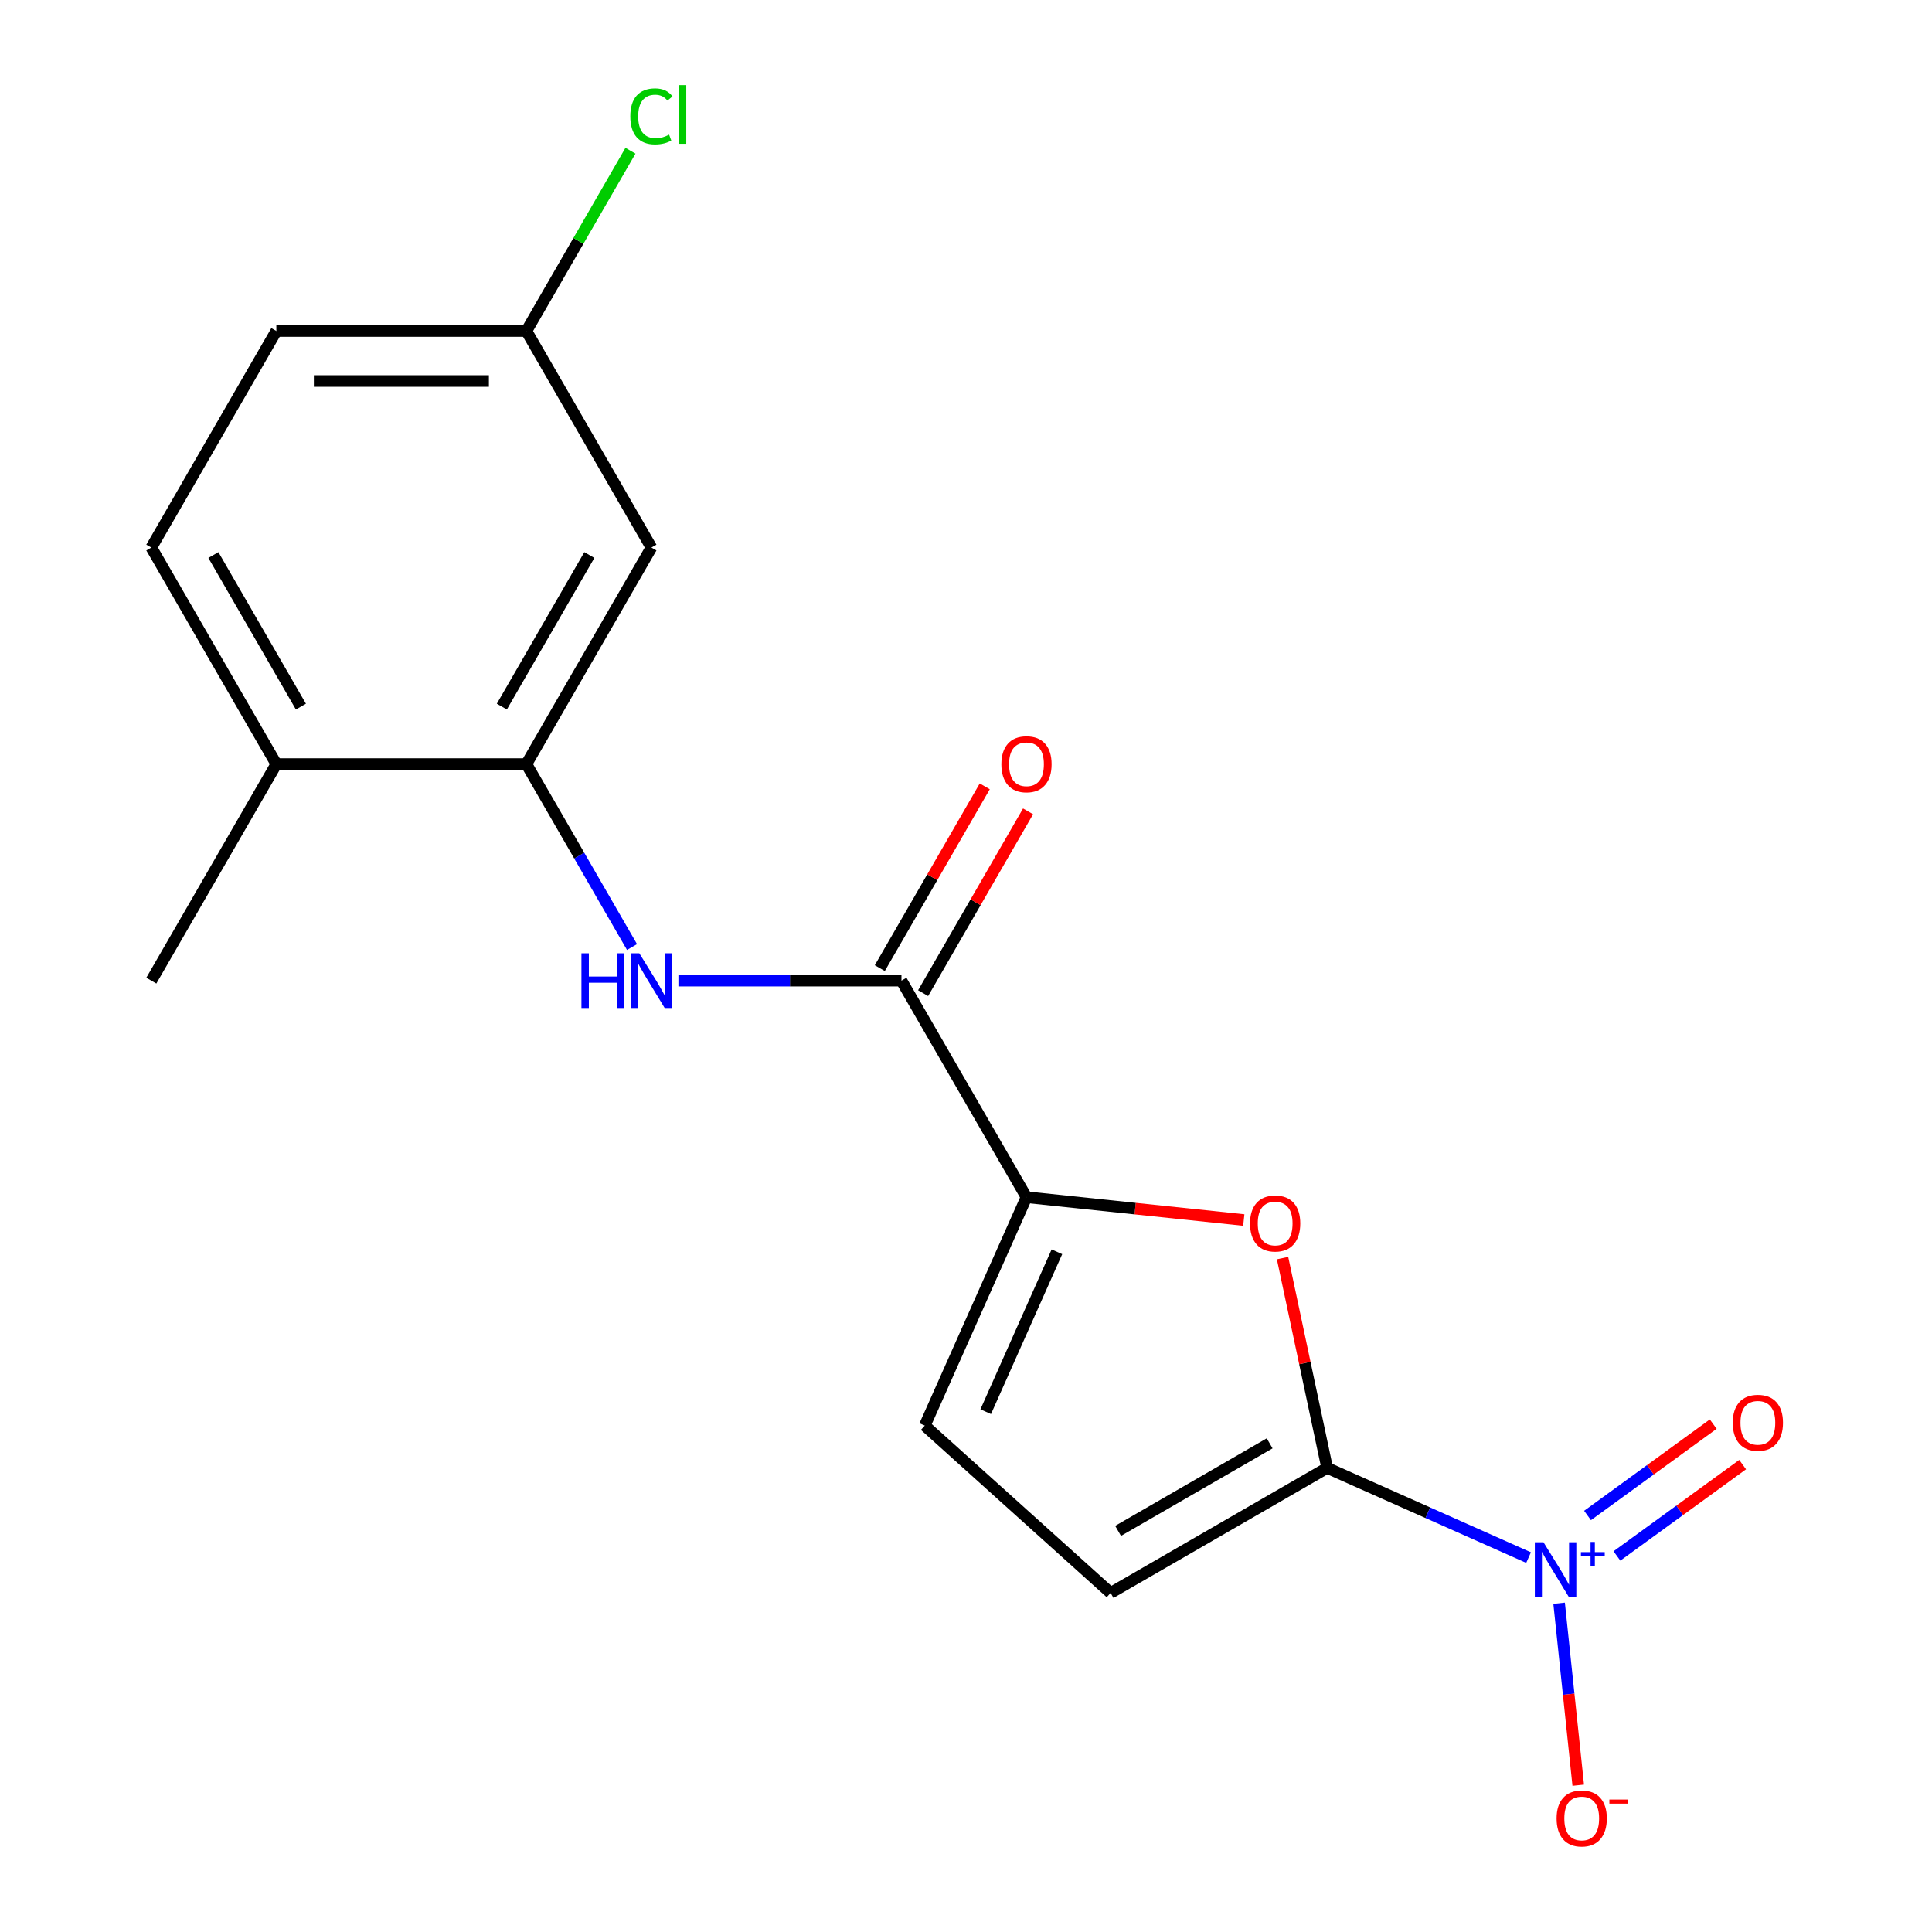 <?xml version='1.0' encoding='iso-8859-1'?>
<svg version='1.1' baseProfile='full'
              xmlns='http://www.w3.org/2000/svg'
                      xmlns:rdkit='http://www.rdkit.org/xml'
                      xmlns:xlink='http://www.w3.org/1999/xlink'
                  xml:space='preserve'
width='1000px' height='1000px' viewBox='0 0 1000 1000'>
<!-- END OF HEADER -->
<rect style='opacity:1.0;fill:#FFFFFF;stroke:none' width='1000' height='1000' x='0' y='0'> </rect>
<path class='bond-0' d='M 686.928,759.784 L 739.057,782.993' style='fill:none;fill-rule:evenodd;stroke:#000000;stroke-width:6px;stroke-linecap:butt;stroke-linejoin:miter;stroke-opacity:1' />
<path class='bond-0' d='M 739.057,782.993 L 791.186,806.203' style='fill:none;fill-rule:evenodd;stroke:#0000FF;stroke-width:6px;stroke-linecap:butt;stroke-linejoin:miter;stroke-opacity:1' />
<path class='bond-1' d='M 686.928,759.784 L 675.386,705.484' style='fill:none;fill-rule:evenodd;stroke:#000000;stroke-width:6px;stroke-linecap:butt;stroke-linejoin:miter;stroke-opacity:1' />
<path class='bond-1' d='M 675.386,705.484 L 663.845,651.185' style='fill:none;fill-rule:evenodd;stroke:#FF0000;stroke-width:6px;stroke-linecap:butt;stroke-linejoin:miter;stroke-opacity:1' />
<path class='bond-6' d='M 686.928,759.784 L 574.844,824.495' style='fill:none;fill-rule:evenodd;stroke:#000000;stroke-width:6px;stroke-linecap:butt;stroke-linejoin:miter;stroke-opacity:1' />
<path class='bond-6' d='M 657.173,747.074 L 578.715,792.372' style='fill:none;fill-rule:evenodd;stroke:#000000;stroke-width:6px;stroke-linecap:butt;stroke-linejoin:miter;stroke-opacity:1' />
<path class='bond-9' d='M 806.99,829.82 L 811.941,876.921' style='fill:none;fill-rule:evenodd;stroke:#0000FF;stroke-width:6px;stroke-linecap:butt;stroke-linejoin:miter;stroke-opacity:1' />
<path class='bond-9' d='M 811.941,876.921 L 816.891,924.021' style='fill:none;fill-rule:evenodd;stroke:#FF0000;stroke-width:6px;stroke-linecap:butt;stroke-linejoin:miter;stroke-opacity:1' />
<path class='bond-10' d='M 836.917,805.351 L 869.451,781.714' style='fill:none;fill-rule:evenodd;stroke:#0000FF;stroke-width:6px;stroke-linecap:butt;stroke-linejoin:miter;stroke-opacity:1' />
<path class='bond-10' d='M 869.451,781.714 L 901.985,758.076' style='fill:none;fill-rule:evenodd;stroke:#FF0000;stroke-width:6px;stroke-linecap:butt;stroke-linejoin:miter;stroke-opacity:1' />
<path class='bond-10' d='M 821.702,784.41 L 854.236,760.773' style='fill:none;fill-rule:evenodd;stroke:#0000FF;stroke-width:6px;stroke-linecap:butt;stroke-linejoin:miter;stroke-opacity:1' />
<path class='bond-10' d='M 854.236,760.773 L 886.771,737.135' style='fill:none;fill-rule:evenodd;stroke:#FF0000;stroke-width:6px;stroke-linecap:butt;stroke-linejoin:miter;stroke-opacity:1' />
<path class='bond-2' d='M 643.784,631.483 L 587.545,625.572' style='fill:none;fill-rule:evenodd;stroke:#FF0000;stroke-width:6px;stroke-linecap:butt;stroke-linejoin:miter;stroke-opacity:1' />
<path class='bond-2' d='M 587.545,625.572 L 531.305,619.661' style='fill:none;fill-rule:evenodd;stroke:#000000;stroke-width:6px;stroke-linecap:butt;stroke-linejoin:miter;stroke-opacity:1' />
<path class='bond-3' d='M 531.305,619.661 L 466.594,507.577' style='fill:none;fill-rule:evenodd;stroke:#000000;stroke-width:6px;stroke-linecap:butt;stroke-linejoin:miter;stroke-opacity:1' />
<path class='bond-18' d='M 531.305,619.661 L 478.664,737.894' style='fill:none;fill-rule:evenodd;stroke:#000000;stroke-width:6px;stroke-linecap:butt;stroke-linejoin:miter;stroke-opacity:1' />
<path class='bond-18' d='M 547.056,647.924 L 510.207,730.688' style='fill:none;fill-rule:evenodd;stroke:#000000;stroke-width:6px;stroke-linecap:butt;stroke-linejoin:miter;stroke-opacity:1' />
<path class='bond-4' d='M 466.594,507.577 L 408.87,507.577' style='fill:none;fill-rule:evenodd;stroke:#000000;stroke-width:6px;stroke-linecap:butt;stroke-linejoin:miter;stroke-opacity:1' />
<path class='bond-4' d='M 408.87,507.577 L 351.146,507.577' style='fill:none;fill-rule:evenodd;stroke:#0000FF;stroke-width:6px;stroke-linecap:butt;stroke-linejoin:miter;stroke-opacity:1' />
<path class='bond-12' d='M 477.802,514.048 L 504.963,467.004' style='fill:none;fill-rule:evenodd;stroke:#000000;stroke-width:6px;stroke-linecap:butt;stroke-linejoin:miter;stroke-opacity:1' />
<path class='bond-12' d='M 504.963,467.004 L 532.124,419.96' style='fill:none;fill-rule:evenodd;stroke:#FF0000;stroke-width:6px;stroke-linecap:butt;stroke-linejoin:miter;stroke-opacity:1' />
<path class='bond-12' d='M 455.386,501.106 L 482.546,454.062' style='fill:none;fill-rule:evenodd;stroke:#000000;stroke-width:6px;stroke-linecap:butt;stroke-linejoin:miter;stroke-opacity:1' />
<path class='bond-12' d='M 482.546,454.062 L 509.707,407.018' style='fill:none;fill-rule:evenodd;stroke:#FF0000;stroke-width:6px;stroke-linecap:butt;stroke-linejoin:miter;stroke-opacity:1' />
<path class='bond-5' d='M 327.128,490.181 L 299.793,442.837' style='fill:none;fill-rule:evenodd;stroke:#0000FF;stroke-width:6px;stroke-linecap:butt;stroke-linejoin:miter;stroke-opacity:1' />
<path class='bond-5' d='M 299.793,442.837 L 272.459,395.493' style='fill:none;fill-rule:evenodd;stroke:#000000;stroke-width:6px;stroke-linecap:butt;stroke-linejoin:miter;stroke-opacity:1' />
<path class='bond-8' d='M 272.459,395.493 L 337.171,283.41' style='fill:none;fill-rule:evenodd;stroke:#000000;stroke-width:6px;stroke-linecap:butt;stroke-linejoin:miter;stroke-opacity:1' />
<path class='bond-8' d='M 259.749,365.739 L 305.047,287.28' style='fill:none;fill-rule:evenodd;stroke:#000000;stroke-width:6px;stroke-linecap:butt;stroke-linejoin:miter;stroke-opacity:1' />
<path class='bond-11' d='M 272.459,395.493 L 143.036,395.493' style='fill:none;fill-rule:evenodd;stroke:#000000;stroke-width:6px;stroke-linecap:butt;stroke-linejoin:miter;stroke-opacity:1' />
<path class='bond-7' d='M 574.844,824.495 L 478.664,737.894' style='fill:none;fill-rule:evenodd;stroke:#000000;stroke-width:6px;stroke-linecap:butt;stroke-linejoin:miter;stroke-opacity:1' />
<path class='bond-14' d='M 337.171,283.41 L 272.459,171.326' style='fill:none;fill-rule:evenodd;stroke:#000000;stroke-width:6px;stroke-linecap:butt;stroke-linejoin:miter;stroke-opacity:1' />
<path class='bond-13' d='M 143.036,395.493 L 78.325,283.41' style='fill:none;fill-rule:evenodd;stroke:#000000;stroke-width:6px;stroke-linecap:butt;stroke-linejoin:miter;stroke-opacity:1' />
<path class='bond-13' d='M 155.746,365.739 L 110.448,287.28' style='fill:none;fill-rule:evenodd;stroke:#000000;stroke-width:6px;stroke-linecap:butt;stroke-linejoin:miter;stroke-opacity:1' />
<path class='bond-17' d='M 143.036,395.493 L 78.325,507.577' style='fill:none;fill-rule:evenodd;stroke:#000000;stroke-width:6px;stroke-linecap:butt;stroke-linejoin:miter;stroke-opacity:1' />
<path class='bond-15' d='M 78.325,283.41 L 143.036,171.326' style='fill:none;fill-rule:evenodd;stroke:#000000;stroke-width:6px;stroke-linecap:butt;stroke-linejoin:miter;stroke-opacity:1' />
<path class='bond-16' d='M 272.459,171.326 L 299.395,124.672' style='fill:none;fill-rule:evenodd;stroke:#000000;stroke-width:6px;stroke-linecap:butt;stroke-linejoin:miter;stroke-opacity:1' />
<path class='bond-16' d='M 299.395,124.672 L 326.331,78.018' style='fill:none;fill-rule:evenodd;stroke:#00CC00;stroke-width:6px;stroke-linecap:butt;stroke-linejoin:miter;stroke-opacity:1' />
<path class='bond-19' d='M 272.459,171.326 L 143.036,171.326' style='fill:none;fill-rule:evenodd;stroke:#000000;stroke-width:6px;stroke-linecap:butt;stroke-linejoin:miter;stroke-opacity:1' />
<path class='bond-19' d='M 253.046,197.211 L 162.45,197.211' style='fill:none;fill-rule:evenodd;stroke:#000000;stroke-width:6px;stroke-linecap:butt;stroke-linejoin:miter;stroke-opacity:1' />
<path  class='atom-1' d='M 798.902 798.265
L 808.182 813.265
Q 809.102 814.745, 810.582 817.425
Q 812.062 820.105, 812.142 820.265
L 812.142 798.265
L 815.902 798.265
L 815.902 826.585
L 812.022 826.585
L 802.062 810.185
Q 800.902 808.265, 799.662 806.065
Q 798.462 803.865, 798.102 803.185
L 798.102 826.585
L 794.422 826.585
L 794.422 798.265
L 798.902 798.265
' fill='#0000FF'/>
<path  class='atom-1' d='M 818.278 803.37
L 823.267 803.37
L 823.267 798.116
L 825.485 798.116
L 825.485 803.37
L 830.607 803.37
L 830.607 805.271
L 825.485 805.271
L 825.485 810.551
L 823.267 810.551
L 823.267 805.271
L 818.278 805.271
L 818.278 803.37
' fill='#0000FF'/>
<path  class='atom-2' d='M 647.019 633.269
Q 647.019 626.469, 650.379 622.669
Q 653.739 618.869, 660.019 618.869
Q 666.299 618.869, 669.659 622.669
Q 673.019 626.469, 673.019 633.269
Q 673.019 640.149, 669.619 644.069
Q 666.219 647.949, 660.019 647.949
Q 653.779 647.949, 650.379 644.069
Q 647.019 640.189, 647.019 633.269
M 660.019 644.749
Q 664.339 644.749, 666.659 641.869
Q 669.019 638.949, 669.019 633.269
Q 669.019 627.709, 666.659 624.909
Q 664.339 622.069, 660.019 622.069
Q 655.699 622.069, 653.339 624.869
Q 651.019 627.669, 651.019 633.269
Q 651.019 638.989, 653.339 641.869
Q 655.699 644.749, 660.019 644.749
' fill='#FF0000'/>
<path  class='atom-5' d='M 300.951 493.417
L 304.791 493.417
L 304.791 505.457
L 319.271 505.457
L 319.271 493.417
L 323.111 493.417
L 323.111 521.737
L 319.271 521.737
L 319.271 508.657
L 304.791 508.657
L 304.791 521.737
L 300.951 521.737
L 300.951 493.417
' fill='#0000FF'/>
<path  class='atom-5' d='M 330.911 493.417
L 340.191 508.417
Q 341.111 509.897, 342.591 512.577
Q 344.071 515.257, 344.151 515.417
L 344.151 493.417
L 347.911 493.417
L 347.911 521.737
L 344.031 521.737
L 334.071 505.337
Q 332.911 503.417, 331.671 501.217
Q 330.471 499.017, 330.111 498.337
L 330.111 521.737
L 326.431 521.737
L 326.431 493.417
L 330.911 493.417
' fill='#0000FF'/>
<path  class='atom-10' d='M 805.69 941.219
Q 805.69 934.419, 809.05 930.619
Q 812.41 926.819, 818.69 926.819
Q 824.97 926.819, 828.33 930.619
Q 831.69 934.419, 831.69 941.219
Q 831.69 948.099, 828.29 952.019
Q 824.89 955.899, 818.69 955.899
Q 812.45 955.899, 809.05 952.019
Q 805.69 948.139, 805.69 941.219
M 818.69 952.699
Q 823.01 952.699, 825.33 949.819
Q 827.69 946.899, 827.69 941.219
Q 827.69 935.659, 825.33 932.859
Q 823.01 930.019, 818.69 930.019
Q 814.37 930.019, 812.01 932.819
Q 809.69 935.619, 809.69 941.219
Q 809.69 946.939, 812.01 949.819
Q 814.37 952.699, 818.69 952.699
' fill='#FF0000'/>
<path  class='atom-10' d='M 833.01 931.441
L 842.699 931.441
L 842.699 933.553
L 833.01 933.553
L 833.01 931.441
' fill='#FF0000'/>
<path  class='atom-11' d='M 896.867 736.432
Q 896.867 729.632, 900.227 725.832
Q 903.587 722.032, 909.867 722.032
Q 916.147 722.032, 919.507 725.832
Q 922.867 729.632, 922.867 736.432
Q 922.867 743.312, 919.467 747.232
Q 916.067 751.112, 909.867 751.112
Q 903.627 751.112, 900.227 747.232
Q 896.867 743.352, 896.867 736.432
M 909.867 747.912
Q 914.187 747.912, 916.507 745.032
Q 918.867 742.112, 918.867 736.432
Q 918.867 730.872, 916.507 728.072
Q 914.187 725.232, 909.867 725.232
Q 905.547 725.232, 903.187 728.032
Q 900.867 730.832, 900.867 736.432
Q 900.867 742.152, 903.187 745.032
Q 905.547 747.912, 909.867 747.912
' fill='#FF0000'/>
<path  class='atom-13' d='M 518.305 395.573
Q 518.305 388.773, 521.665 384.973
Q 525.025 381.173, 531.305 381.173
Q 537.585 381.173, 540.945 384.973
Q 544.305 388.773, 544.305 395.573
Q 544.305 402.453, 540.905 406.373
Q 537.505 410.253, 531.305 410.253
Q 525.065 410.253, 521.665 406.373
Q 518.305 402.493, 518.305 395.573
M 531.305 407.053
Q 535.625 407.053, 537.945 404.173
Q 540.305 401.253, 540.305 395.573
Q 540.305 390.013, 537.945 387.213
Q 535.625 384.373, 531.305 384.373
Q 526.985 384.373, 524.625 387.173
Q 522.305 389.973, 522.305 395.573
Q 522.305 401.293, 524.625 404.173
Q 526.985 407.053, 531.305 407.053
' fill='#FF0000'/>
<path  class='atom-17' d='M 326.251 60.222
Q 326.251 53.182, 329.531 49.502
Q 332.851 45.782, 339.131 45.782
Q 344.971 45.782, 348.091 49.903
L 345.451 52.062
Q 343.171 49.062, 339.131 49.062
Q 334.851 49.062, 332.571 51.943
Q 330.331 54.782, 330.331 60.222
Q 330.331 65.823, 332.651 68.703
Q 335.011 71.582, 339.571 71.582
Q 342.691 71.582, 346.331 69.703
L 347.451 72.703
Q 345.971 73.662, 343.731 74.222
Q 341.491 74.782, 339.011 74.782
Q 332.851 74.782, 329.531 71.022
Q 326.251 67.263, 326.251 60.222
' fill='#00CC00'/>
<path  class='atom-17' d='M 351.531 44.062
L 355.211 44.062
L 355.211 74.422
L 351.531 74.422
L 351.531 44.062
' fill='#00CC00'/>
</svg>
